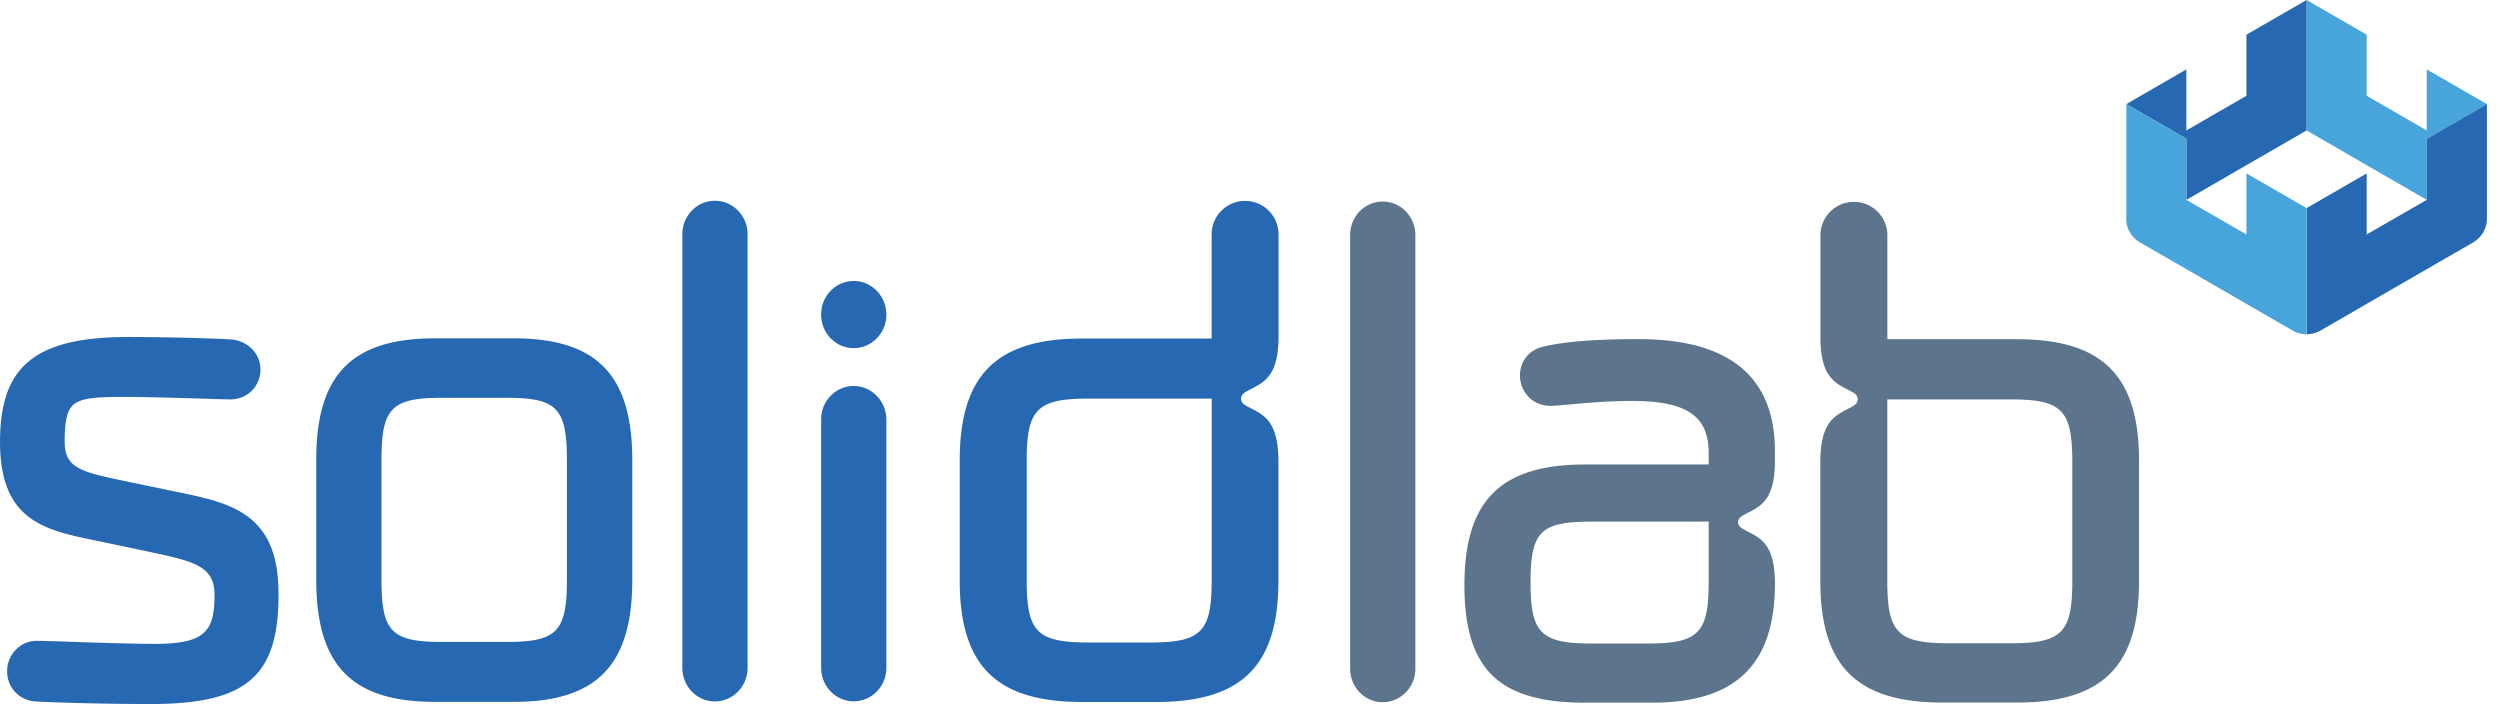 <svg xmlns="http://www.w3.org/2000/svg" fill="none" viewBox="0 0 174 49"><g clip-path="url(#clip0_26056_3006)"><path fill="#5C748C" d="M96.236 14.028c-1.255 0-2.266 1.043-2.266 2.329v30.189c0 1.286 1.02 2.328 2.266 2.328 1.247 0 2.274-1.042 2.274-2.328v-30.19c0-1.285-1.02-2.328-2.274-2.328zm47.996 18.09v8.335c0 3.6-.729 4.32-4.32 4.32h-4.235c-3.599 0-4.32-.729-4.32-4.32V27.797h8.555c3.591 0 4.32.722 4.32 4.32zm-3.846-8.508h-9.025v-7.3a2.33 2.33 0 00-4.658 0v7.167c0 2.658.949 3.152 1.866 3.622.134.07.267.142.392.212l.008.008c.212.11.33.282.33.47 0 .189-.118.361-.33.47l-.008.009c-.125.078-.258.14-.392.211-.917.479-1.874.973-1.874 3.67v8.288c0 5.928 2.541 8.461 8.5 8.461h5.175c5.96 0 8.508-2.533 8.508-8.46v-8.336c.008-5.944-2.533-8.492-8.492-8.492zm-21.462 12.695v4.218c0 3.545-.713 4.266-4.257 4.266h-3.882c-3.544 0-4.258-.713-4.258-4.266 0-3.552.714-4.218 4.258-4.218h8.139zm1.718-11.127c-1.584-1.058-3.764-1.576-6.658-1.576-2.893 0-5.097.173-6.539.518-1.302.282-1.757 1.387-1.639 2.297.125.902.847 1.835 2.156 1.835.055 0 .102 0 .157-.008.361-.023.776-.063 1.215-.102 1.153-.102 2.588-.235 4.266-.235 3.709 0 5.254 1.004 5.324 3.45v.972h-8.602c-5.88 0-8.398 2.51-8.398 8.398 0 5.89 2.431 8.179 8.398 8.179h4.776c5.755-.04 8.437-2.682 8.437-8.304 0-2.627-.933-3.113-1.843-3.583-.133-.071-.266-.142-.392-.212l-.008-.008c-.204-.11-.321-.274-.321-.455 0-.18.117-.353.321-.455l.008-.008c.126-.078.259-.14.392-.211.91-.47 1.843-.957 1.843-3.592v-.72c-.008-2.824-.98-4.902-2.893-6.18z"/><path fill="#2768B2" d="M49.757 13.973c-1.255 0-2.266 1.043-2.266 2.33V46.49c0 1.286 1.019 2.329 2.266 2.329s2.274-1.043 2.274-2.33V16.303c0-1.286-1.02-2.329-2.274-2.329zm9.661 12.891c-1.255 0-2.266 1.043-2.266 2.33v17.29c0 1.285 1.02 2.328 2.266 2.328 1.247 0 2.274-1.043 2.274-2.329v-17.29c-.008-1.278-1.027-2.329-2.274-2.329zm0-7.308c-1.255 0-2.266 1.043-2.266 2.329v.016c0 1.286 1.02 2.329 2.266 2.329 1.247 0 2.274-1.043 2.274-2.33v-.015c-.008-1.286-1.027-2.329-2.274-2.329zm-42.143 16.42c-1.286-.973-3.035-1.341-4.893-1.725l-3.207-.667a49.194 49.194 0 01-.674-.141c-2.972-.62-4-.925-4-2.713 0-1.545.189-2.258.69-2.627.557-.408 1.577-.478 3.372-.478 1.592 0 4.07.078 5.709.125.91.032 1.56.047 1.795.047a2.065 2.065 0 002.063-2.062c0-1.137-.879-2.007-2.04-2.11-.72-.046-3.935-.172-7.315-.172-3.293.024-5.458.573-6.822 1.741C.62 26.331.001 28.095.001 30.746c0 5.512 3.105 6.147 6.696 6.884l3.52.737.095.024c3.168.674 4.618.988 4.618 3.01 0 2.518-.627 3.412-4.148 3.412-1.529 0-4.14-.086-6.045-.15a87.29 87.29 0 00-2.18-.062c-1.137 0-2.062.949-2.062 2.117 0 1.169.878 2.055 2.046 2.11.15.007 3.654.172 7.943.172 6.658 0 8.9-1.913 8.9-7.582.016-2.627-.658-4.344-2.11-5.442zM39.458 32v8.367c0 3.591-.706 4.312-4.188 4.312h-4.532c-3.49 0-4.187-.729-4.187-4.312V32c0-3.591.706-4.313 4.187-4.313h4.532c3.482 0 4.188.722 4.188 4.313zm-3.725-8.453h-5.45c-5.794 0-8.272 2.525-8.272 8.445v8.367c0 5.951 2.47 8.492 8.272 8.492h5.45c5.795 0 8.273-2.54 8.273-8.492V32c-.008-5.92-2.478-8.453-8.273-8.453zm48.6 4.195v12.656c0 3.6-.73 4.32-4.32 4.32h-4.235c-3.6 0-4.32-.729-4.32-4.32v-8.335c0-3.591.728-4.32 4.32-4.32h8.555zm2.387-.47l.008-.008c.134-.078.267-.149.392-.212.918-.478 1.866-.972 1.866-3.622v-7.167a2.329 2.329 0 00-4.657 0v7.3h-9.025c-5.96 0-8.508 2.54-8.508 8.5v8.335c0 5.928 2.54 8.46 8.507 8.46h5.176c5.959 0 8.5-2.532 8.5-8.46V32.11c0-2.697-.95-3.191-1.874-3.67-.126-.07-.26-.133-.392-.211l-.008-.008c-.212-.11-.33-.283-.33-.47 0-.189.134-.37.345-.48z"/><path fill="#47A5DC" d="M173.088 7.245l-3.685 2.125-.502.29v4.25l-8.359-4.83V0l4.18 2.415v4.25l4.179 2.415V4.83l4.187 2.415z"/><path fill="#2768B2" d="M173.088 7.245v8.14a1.988 1.988 0 01-.259.792c-.164.274-.4.517-.69.69l-.008.007-3.23 1.859-4.179 2.415-3.215 1.858a1.938 1.938 0 01-.965.259v-8.782l4.18-2.415v4.25l4.179-2.408V9.66l.502-.29 3.685-2.125zM160.538 0v9.08l-4.187 2.415-4.18 2.415V9.66l-.502-.29-3.677-2.125 4.179-2.415v4.25l4.18-2.415v-4.25L160.538 0z"/><path fill="#47A5DC" d="M160.538 14.483v8.782a1.96 1.96 0 01-.972-.259l-3.215-1.858-4.18-2.415-3.222-1.859s-.008-.007-.016-.007-.016-.008-.024-.016a2.022 2.022 0 01-.666-.674 1.873 1.873 0 01-.251-.792v-8.14l3.677 2.125.502.29v4.25l4.18 2.408v-4.25l4.187 2.415z"/></g><defs><clipPath id="clip0_26056_3006"><path fill="#fff" d="M0 0h173.088v49H0z"/></clipPath></defs></svg>